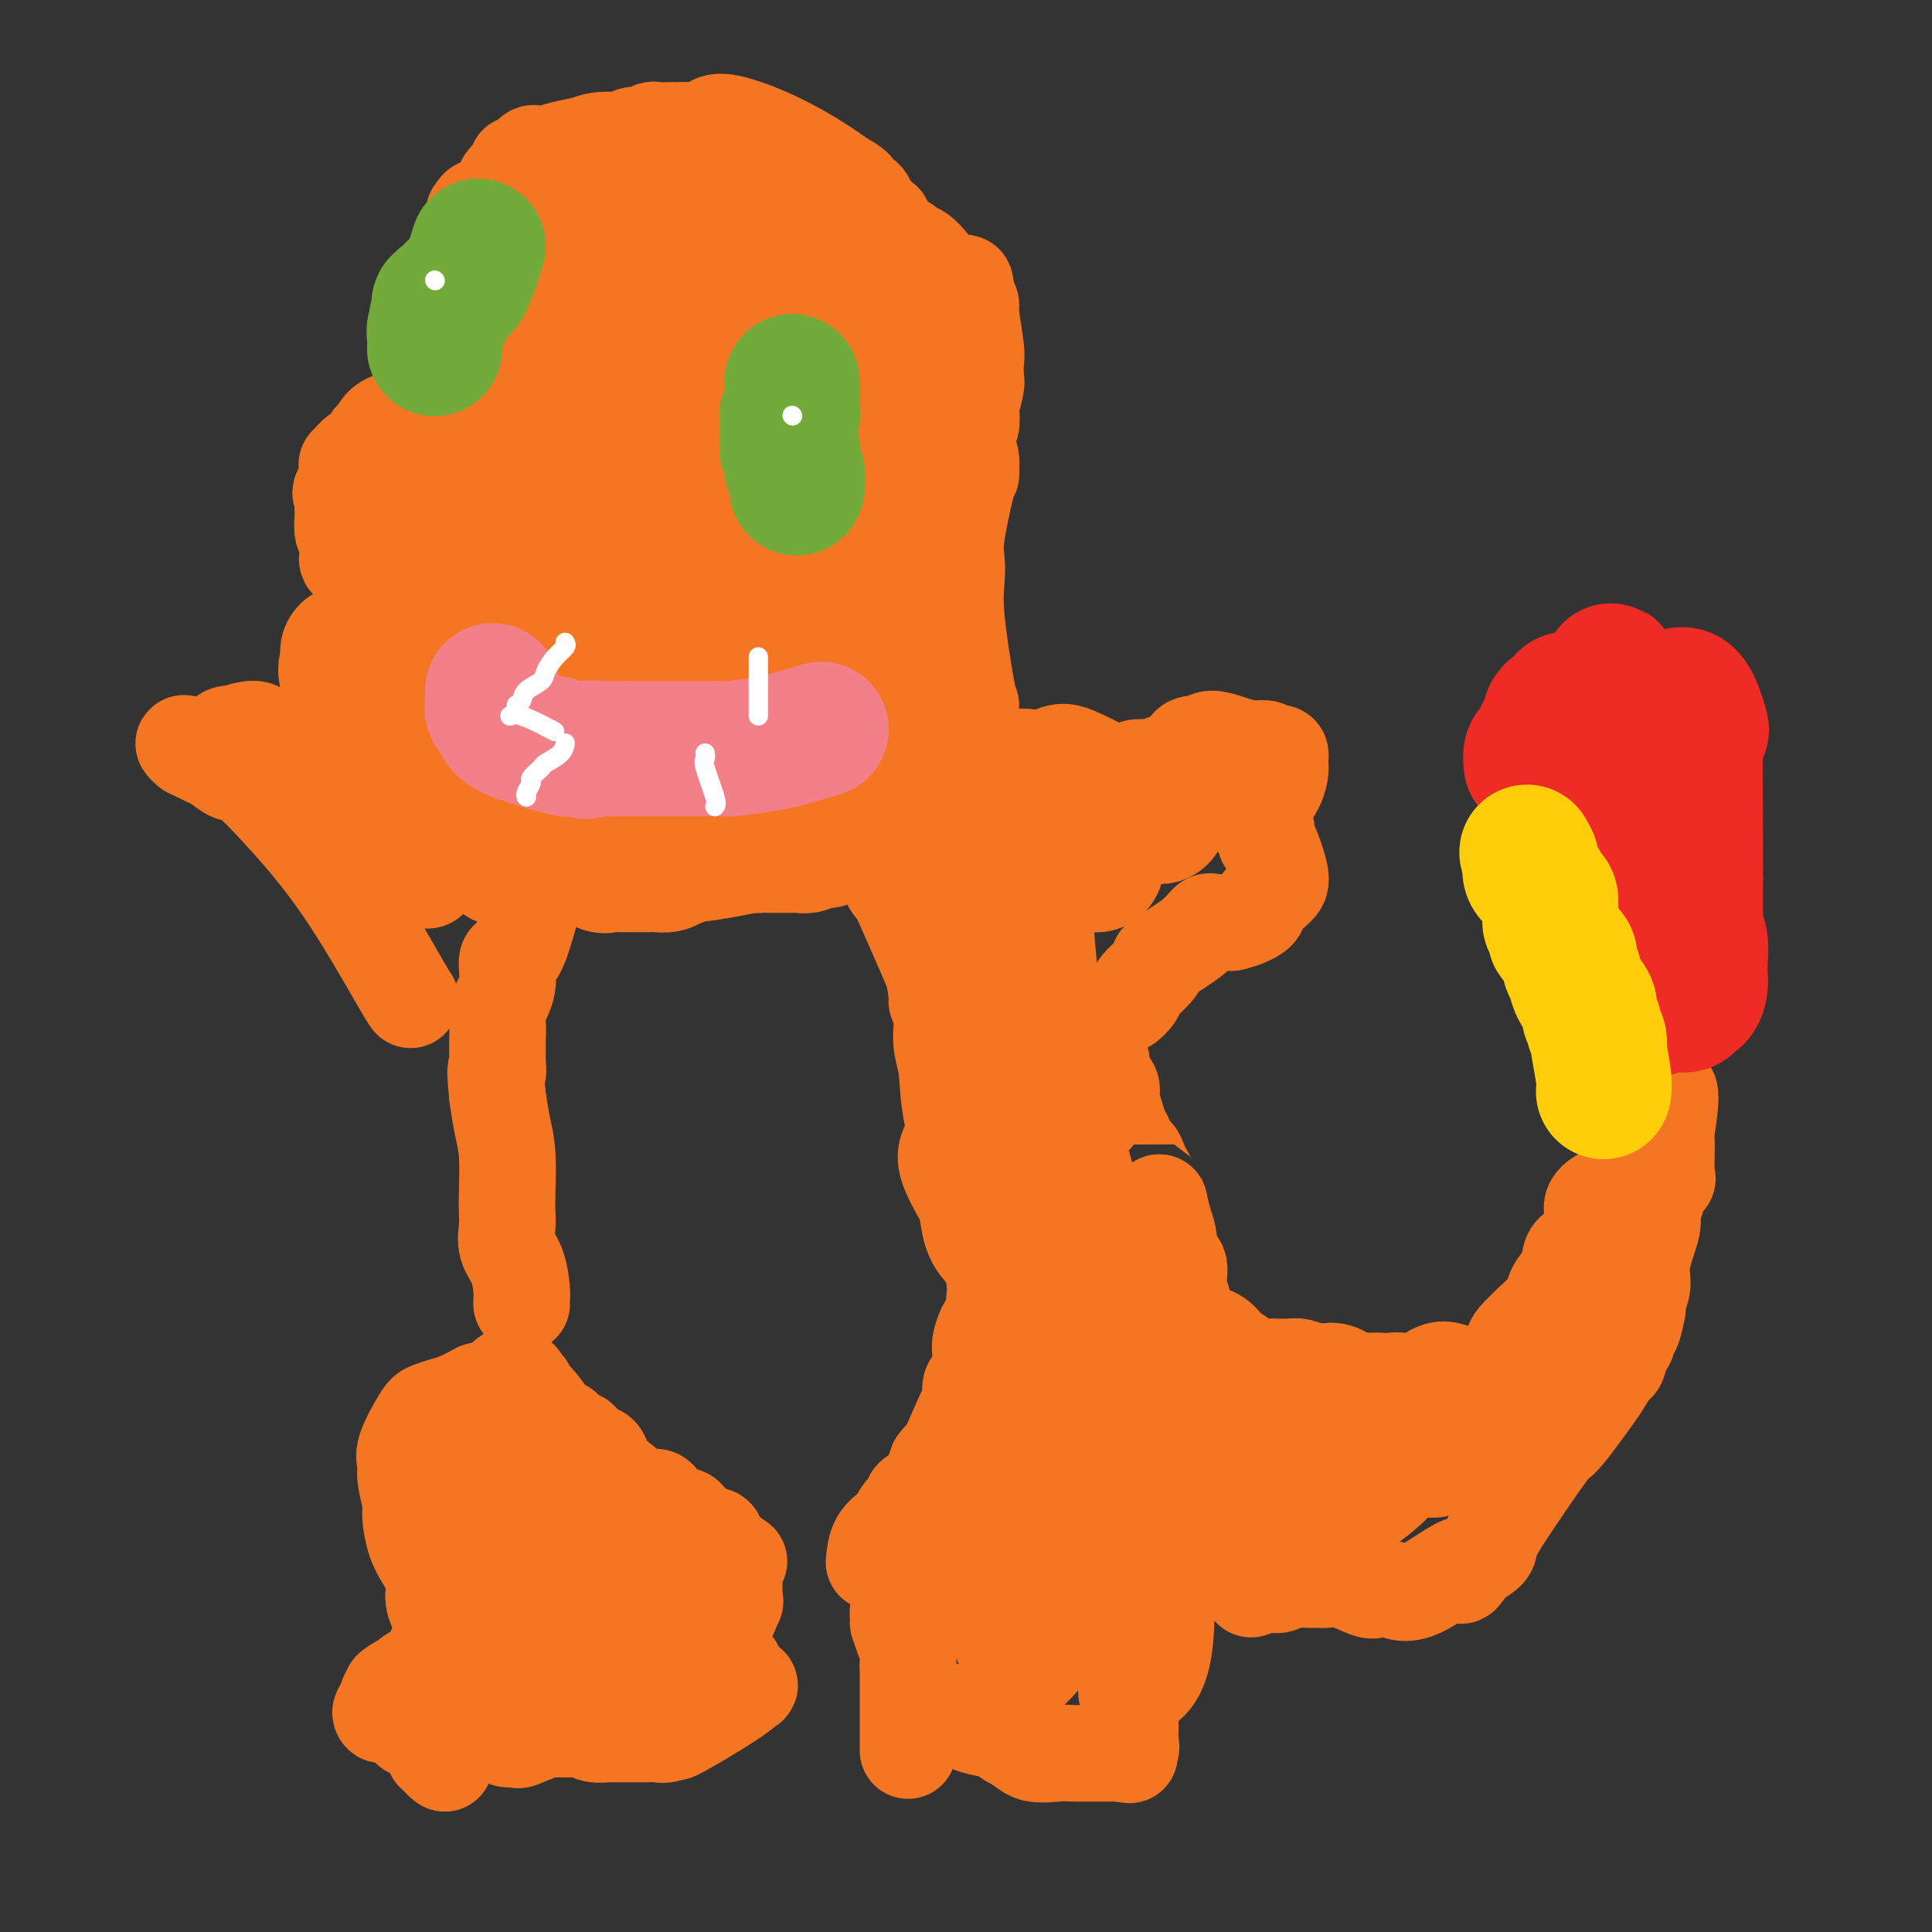 <svg viewBox='0 0 400 400' version='1.1' xmlns='http://www.w3.org/2000/svg' xmlns:xlink='http://www.w3.org/1999/xlink'><rect x="0" y="0" width="400" height="400" fill="#333333" stroke="none"/><g fill='none' stroke='#F47623' stroke-width='20' stroke-linecap='round' stroke-linejoin='round'><path d='M92,365c-0.030,-0.022 -0.060,-0.044 0,0c0.060,0.044 0.208,0.156 0,0c-0.208,-0.156 -0.774,-0.578 -1,-1c-0.226,-0.422 -0.112,-0.845 0,-1c0.112,-0.155 0.222,-0.042 0,0c-0.222,0.042 -0.778,0.012 -1,0c-0.222,-0.012 -0.111,-0.006 0,0'/><path d='M90,363c-0.311,-0.244 -0.087,0.146 0,0c0.087,-0.146 0.038,-0.828 0,-1c-0.038,-0.172 -0.066,0.166 0,0c0.066,-0.166 0.226,-0.837 0,-1c-0.226,-0.163 -0.839,0.181 -1,0c-0.161,-0.181 0.129,-0.887 0,-1c-0.129,-0.113 -0.678,0.369 -1,0c-0.322,-0.369 -0.419,-1.587 -1,-2c-0.581,-0.413 -1.647,-0.020 -2,0c-0.353,0.020 0.008,-0.335 0,-1c-0.008,-0.665 -0.384,-1.642 -1,-2c-0.616,-0.358 -1.474,-0.096 -2,0c-0.526,0.096 -0.722,0.028 -1,0c-0.278,-0.028 -0.639,-0.014 -1,0'/><path d='M80,355c-1.756,-1.171 -1.146,-0.097 -1,0c0.146,0.097 -0.171,-0.783 0,-1c0.171,-0.217 0.829,0.231 1,0c0.171,-0.231 -0.146,-1.139 0,-2c0.146,-0.861 0.756,-1.675 1,-2c0.244,-0.325 0.122,-0.163 0,0'/><path d='M81,350c0.124,-0.726 -0.066,-0.040 0,0c0.066,0.040 0.388,-0.566 1,-1c0.612,-0.434 1.513,-0.695 2,-1c0.487,-0.305 0.561,-0.655 1,-1c0.439,-0.345 1.242,-0.686 2,-1c0.758,-0.314 1.471,-0.600 2,-1c0.529,-0.400 0.873,-0.916 1,-1c0.127,-0.084 0.036,0.262 0,0c-0.036,-0.262 -0.018,-1.131 0,-2'/><path d='M90,342c1.279,-1.013 -0.022,0.455 0,0c0.022,-0.455 1.367,-2.833 2,-4c0.633,-1.167 0.555,-1.122 0,-2c-0.555,-0.878 -1.587,-2.679 -2,-4c-0.413,-1.321 -0.206,-2.160 0,-3'/><path d='M90,329c-0.349,-3.201 -1.222,-4.702 -2,-6c-0.778,-1.298 -1.462,-2.392 -2,-4c-0.538,-1.608 -0.932,-3.729 -1,-5c-0.068,-1.271 0.188,-1.692 0,-3c-0.188,-1.308 -0.820,-3.502 -1,-5c-0.180,-1.498 0.090,-2.299 0,-3c-0.090,-0.701 -0.542,-1.300 0,-3c0.542,-1.700 2.076,-4.500 3,-6c0.924,-1.500 1.237,-1.701 2,-2c0.763,-0.299 1.975,-0.696 3,-1c1.025,-0.304 1.864,-0.515 3,-1c1.136,-0.485 2.568,-1.242 4,-2'/><path d='M99,288c1.911,-0.591 1.688,-0.067 2,0c0.312,0.067 1.159,-0.322 2,-1c0.841,-0.678 1.675,-1.646 2,-2c0.325,-0.354 0.143,-0.096 0,0c-0.143,0.096 -0.245,0.029 0,0c0.245,-0.029 0.836,-0.019 1,0c0.164,0.019 -0.100,0.046 0,0c0.100,-0.046 0.566,-0.166 1,0c0.434,0.166 0.838,0.619 1,1c0.162,0.381 0.081,0.691 0,1'/><path d='M108,287c1.544,0.012 0.904,0.541 1,1c0.096,0.459 0.927,0.849 2,2c1.073,1.151 2.386,3.064 3,4c0.614,0.936 0.528,0.895 1,1c0.472,0.105 1.504,0.357 2,1c0.496,0.643 0.458,1.679 1,2c0.542,0.321 1.664,-0.071 2,0c0.336,0.071 -0.113,0.606 0,1c0.113,0.394 0.790,0.647 1,1c0.210,0.353 -0.046,0.804 0,1c0.046,0.196 0.394,0.135 1,0c0.606,-0.135 1.471,-0.344 2,0c0.529,0.344 0.723,1.241 1,2c0.277,0.759 0.639,1.379 1,2'/><path d='M126,305c2.571,2.635 -0.002,0.223 0,0c0.002,-0.223 2.578,1.744 4,3c1.422,1.256 1.691,1.800 2,2c0.309,0.200 0.659,0.056 1,0c0.341,-0.056 0.671,-0.023 1,0c0.329,0.023 0.655,0.035 1,0c0.345,-0.035 0.708,-0.116 1,0c0.292,0.116 0.513,0.428 1,1c0.487,0.572 1.241,1.402 2,2c0.759,0.598 1.522,0.962 2,1c0.478,0.038 0.669,-0.249 1,0c0.331,0.249 0.800,1.036 2,2c1.200,0.964 3.131,2.106 4,3c0.869,0.894 0.677,1.541 1,2c0.323,0.459 1.162,0.729 2,1'/><path d='M151,322c3.884,2.569 1.093,0.491 0,0c-1.093,-0.491 -0.489,0.604 0,1c0.489,0.396 0.863,0.094 1,0c0.137,-0.094 0.037,0.021 0,0c-0.037,-0.021 -0.010,-0.176 0,0c0.010,0.176 0.003,0.685 0,1c-0.003,0.315 -0.001,0.435 0,1c0.001,0.565 0.000,1.574 0,2c-0.000,0.426 -0.000,0.269 0,1c0.000,0.731 0.000,2.352 0,3c-0.000,0.648 -0.000,0.324 0,0'/><path d='M152,331c0.215,1.333 0.253,0.164 0,0c-0.253,-0.164 -0.797,0.676 -1,1c-0.203,0.324 -0.066,0.132 0,0c0.066,-0.132 0.060,-0.205 0,0c-0.060,0.205 -0.175,0.687 0,1c0.175,0.313 0.639,0.456 0,1c-0.639,0.544 -2.382,1.489 -3,2c-0.618,0.511 -0.110,0.589 0,1c0.110,0.411 -0.177,1.157 0,2c0.177,0.843 0.817,1.785 1,2c0.183,0.215 -0.091,-0.296 0,0c0.091,0.296 0.546,1.400 1,2c0.454,0.600 0.905,0.697 1,1c0.095,0.303 -0.167,0.812 0,1c0.167,0.188 0.762,0.054 1,0c0.238,-0.054 0.119,-0.027 0,0'/><path d='M152,345c0.647,1.282 0.266,-0.012 0,0c-0.266,0.012 -0.416,1.329 0,2c0.416,0.671 1.399,0.696 2,1c0.601,0.304 0.818,0.888 1,1c0.182,0.112 0.327,-0.248 0,0c-0.327,0.248 -1.127,1.105 -4,3c-2.873,1.895 -7.821,4.827 -10,6c-2.179,1.173 -1.590,0.586 -1,0'/><path d='M140,358c-1.894,0.868 -1.131,0.036 -1,0c0.131,-0.036 -0.372,0.722 -1,1c-0.628,0.278 -1.381,0.074 -2,0c-0.619,-0.074 -1.105,-0.020 -2,0c-0.895,0.020 -2.199,0.005 -3,0c-0.801,-0.005 -1.100,-0.000 -1,0c0.100,0.000 0.599,-0.004 0,0c-0.599,0.004 -2.296,0.015 -3,0c-0.704,-0.015 -0.416,-0.056 -1,0c-0.584,0.056 -2.042,0.207 -3,0c-0.958,-0.207 -1.417,-0.774 -2,-1c-0.583,-0.226 -1.292,-0.113 -2,0'/><path d='M119,358c-3.724,-0.001 -2.534,-0.002 -2,0c0.534,0.002 0.411,0.008 0,0c-0.411,-0.008 -1.112,-0.030 -2,0c-0.888,0.030 -1.965,0.113 -2,0c-0.035,-0.113 0.970,-0.422 0,0c-0.970,0.422 -3.915,1.575 -5,2c-1.085,0.425 -0.310,0.121 0,0c0.310,-0.121 0.155,-0.061 0,0'/><path d='M108,360c-1.940,0.309 -1.290,0.080 -1,0c0.290,-0.080 0.218,-0.011 0,0c-0.218,0.011 -0.584,-0.035 -1,0c-0.416,0.035 -0.882,0.153 -1,0c-0.118,-0.153 0.112,-0.576 0,-1c-0.112,-0.424 -0.566,-0.849 -1,-1c-0.434,-0.151 -0.848,-0.026 -1,0c-0.152,0.026 -0.044,-0.046 0,0c0.044,0.046 0.022,0.209 0,0c-0.022,-0.209 -0.044,-0.790 0,-1c0.044,-0.210 0.156,-0.048 0,0c-0.156,0.048 -0.578,-0.018 -1,0c-0.422,0.018 -0.844,0.120 -1,0c-0.156,-0.120 -0.044,-0.463 0,-1c0.044,-0.537 0.022,-1.269 0,-2'/><path d='M101,354c-0.926,-2.347 0.260,-5.214 1,-7c0.740,-1.786 1.036,-2.490 1,-4c-0.036,-1.510 -0.402,-3.826 0,-5c0.402,-1.174 1.572,-1.207 2,-2c0.428,-0.793 0.115,-2.346 0,-3c-0.115,-0.654 -0.031,-0.409 0,-1c0.031,-0.591 0.009,-2.017 0,-3c-0.009,-0.983 -0.006,-1.522 0,-2c0.006,-0.478 0.013,-0.894 0,-1c-0.013,-0.106 -0.048,0.099 0,0c0.048,-0.099 0.178,-0.501 0,-1c-0.178,-0.499 -0.663,-1.096 -1,-2c-0.337,-0.904 -0.525,-2.115 -1,-3c-0.475,-0.885 -1.238,-1.442 -2,-2'/><path d='M101,318c-0.797,-3.017 -0.788,-1.559 -1,-2c-0.212,-0.441 -0.645,-2.782 -1,-4c-0.355,-1.218 -0.633,-1.314 -1,-2c-0.367,-0.686 -0.825,-1.961 -1,-3c-0.175,-1.039 -0.068,-1.843 0,-3c0.068,-1.157 0.097,-2.669 0,-3c-0.097,-0.331 -0.319,0.519 0,0c0.319,-0.519 1.178,-2.407 2,-3c0.822,-0.593 1.606,0.110 2,0c0.394,-0.110 0.398,-1.031 1,-1c0.602,0.031 1.801,1.016 3,2'/><path d='M105,299c1.492,1.374 3.723,3.809 5,5c1.277,1.191 1.600,1.140 2,2c0.400,0.860 0.879,2.633 1,4c0.121,1.367 -0.114,2.329 0,3c0.114,0.671 0.576,1.052 1,1c0.424,-0.052 0.808,-0.536 1,0c0.192,0.536 0.191,2.091 0,3c-0.191,0.909 -0.573,1.172 -1,2c-0.427,0.828 -0.899,2.221 -1,3c-0.101,0.779 0.169,0.944 0,1c-0.169,0.056 -0.777,0.004 -1,0c-0.223,-0.004 -0.060,0.040 0,0c0.060,-0.040 0.016,-0.165 0,0c-0.016,0.165 -0.004,0.621 0,1c0.004,0.379 0.001,0.680 0,1c-0.001,0.320 -0.001,0.660 0,1'/><path d='M112,326c-0.550,1.695 -0.423,1.432 0,1c0.423,-0.432 1.144,-1.032 5,-2c3.856,-0.968 10.846,-2.302 16,-3c5.154,-0.698 8.470,-0.759 10,-1c1.530,-0.241 1.273,-0.661 2,-1c0.727,-0.339 2.438,-0.596 3,-1c0.562,-0.404 -0.025,-0.954 0,-1c0.025,-0.046 0.660,0.411 0,1c-0.660,0.589 -2.617,1.311 -4,2c-1.383,0.689 -2.191,1.344 -3,2'/><path d='M141,323c-1.533,0.786 -1.867,0.750 -2,1c-0.133,0.250 -0.066,0.786 0,1c0.066,0.214 0.131,0.106 0,0c-0.131,-0.106 -0.458,-0.209 -1,0c-0.542,0.209 -1.300,0.732 -2,1c-0.700,0.268 -1.342,0.282 -2,1c-0.658,0.718 -1.331,2.141 -4,4c-2.669,1.859 -7.334,4.154 -9,5c-1.666,0.846 -0.333,0.242 0,0c0.333,-0.242 -0.333,-0.121 -1,0'/><path d='M120,336c-3.200,2.008 -0.700,0.527 0,0c0.700,-0.527 -0.401,-0.101 -1,0c-0.599,0.101 -0.698,-0.122 -1,0c-0.302,0.122 -0.808,0.590 -1,1c-0.192,0.410 -0.071,0.762 0,1c0.071,0.238 0.092,0.361 0,1c-0.092,0.639 -0.296,1.793 0,2c0.296,0.207 1.091,-0.532 3,0c1.909,0.532 4.931,2.336 6,3c1.069,0.664 0.183,0.188 0,0c-0.183,-0.188 0.335,-0.089 1,0c0.665,0.089 1.476,0.168 2,0c0.524,-0.168 0.762,-0.584 1,-1'/><path d='M130,343c2.189,0.119 1.161,-0.585 1,-1c-0.161,-0.415 0.545,-0.542 1,-1c0.455,-0.458 0.658,-1.246 1,-2c0.342,-0.754 0.823,-1.472 1,-2c0.177,-0.528 0.051,-0.865 0,-1c-0.051,-0.135 -0.025,-0.067 0,0'/><path d='M188,362c0.000,0.381 0.000,0.763 0,0c0.000,-0.763 0.000,-2.670 0,-4c0.000,-1.330 0.000,-2.083 0,-3c0.000,-0.917 0.000,-1.998 0,-3c0.000,-1.002 0.000,-1.924 0,-3c0.000,-1.076 0.000,-2.308 0,-3c0.000,-0.692 0.000,-0.846 0,-1'/><path d='M188,345c0.003,-3.244 0.011,-2.853 0,-3c-0.011,-0.147 -0.041,-0.832 0,-1c0.041,-0.168 0.154,0.179 0,0c-0.154,-0.179 -0.573,-0.885 -1,-2c-0.427,-1.115 -0.860,-2.639 -1,-3c-0.140,-0.361 0.014,0.439 0,0c-0.014,-0.439 -0.196,-2.118 0,-3c0.196,-0.882 0.770,-0.966 1,-1c0.230,-0.034 0.115,-0.017 0,0'/><path d='M195,354c-0.203,-0.114 -0.406,-0.227 0,0c0.406,0.227 1.420,0.796 2,1c0.580,0.204 0.726,0.043 1,0c0.274,-0.043 0.677,0.031 1,0c0.323,-0.031 0.568,-0.167 1,0c0.432,0.167 1.052,0.639 1,1c-0.052,0.361 -0.777,0.612 0,1c0.777,0.388 3.055,0.912 4,1c0.945,0.088 0.556,-0.261 1,0c0.444,0.261 1.722,1.130 3,2'/><path d='M209,360c3.036,1.608 3.624,2.627 5,3c1.376,0.373 3.538,0.100 5,0c1.462,-0.100 2.225,-0.027 3,0c0.775,0.027 1.564,0.007 2,0c0.436,-0.007 0.519,-0.002 1,0c0.481,0.002 1.358,0.001 2,0c0.642,-0.001 1.048,-0.000 2,0c0.952,0.000 2.449,0.000 3,0c0.551,-0.000 0.158,-0.000 0,0c-0.158,0.000 -0.079,0.000 0,0'/><path d='M232,363c3.591,0.528 1.067,0.348 0,0c-1.067,-0.348 -0.678,-0.863 0,-1c0.678,-0.137 1.646,0.105 2,0c0.354,-0.105 0.095,-0.557 0,-1c-0.095,-0.443 -0.025,-0.877 0,-1c0.025,-0.123 0.007,0.065 0,0c-0.007,-0.065 -0.002,-0.381 0,-1c0.002,-0.619 0.000,-1.539 0,-2c-0.000,-0.461 -0.000,-0.464 0,-1c0.000,-0.536 0.000,-1.606 0,-2c-0.000,-0.394 -0.000,-0.113 0,0c0.000,0.113 0.000,0.056 0,0'/><path d='M234,354c0.318,-1.570 0.113,-0.997 0,-1c-0.113,-0.003 -0.132,-0.584 0,-1c0.132,-0.416 0.417,-0.668 0,-1c-0.417,-0.332 -1.535,-0.743 0,-1c1.535,-0.257 5.724,-0.359 7,-9c1.276,-8.641 -0.362,-25.820 -2,-43'/><path d='M239,298c-1.439,-9.985 -4.035,-13.446 -5,-15c-0.965,-1.554 -0.297,-1.200 0,-1c0.297,0.200 0.225,0.248 0,0c-0.225,-0.248 -0.603,-0.791 -1,-1c-0.397,-0.209 -0.813,-0.084 -1,0c-0.187,0.084 -0.145,0.126 0,0c0.145,-0.126 0.392,-0.421 0,0c-0.392,0.421 -1.425,1.556 -2,2c-0.575,0.444 -0.693,0.196 -1,0c-0.307,-0.196 -0.802,-0.342 -1,0c-0.198,0.342 -0.099,1.171 0,2'/><path d='M228,285c-0.787,0.857 -0.753,1.001 -1,1c-0.247,-0.001 -0.774,-0.146 -1,0c-0.226,0.146 -0.152,0.583 0,1c0.152,0.417 0.380,0.816 0,1c-0.380,0.184 -1.370,0.154 -2,0c-0.630,-0.154 -0.901,-0.434 -1,0c-0.099,0.434 -0.027,1.580 0,2c0.027,0.420 0.007,0.112 0,0c-0.007,-0.112 -0.002,-0.030 0,0c0.002,0.030 0.001,0.009 0,0c-0.001,-0.009 -0.000,-0.004 0,0'/><path d='M181,323c-0.034,0.382 -0.067,0.765 0,0c0.067,-0.765 0.236,-2.676 1,-4c0.764,-1.324 2.124,-2.060 3,-3c0.876,-0.940 1.267,-2.085 2,-3c0.733,-0.915 1.807,-1.599 2,-2c0.193,-0.401 -0.495,-0.520 0,-1c0.495,-0.480 2.172,-1.322 3,-2c0.828,-0.678 0.808,-1.194 1,-2c0.192,-0.806 0.596,-1.903 1,-3'/><path d='M194,303c2.238,-3.020 1.335,-0.571 2,-2c0.665,-1.429 2.900,-6.735 4,-9c1.100,-2.265 1.065,-1.490 1,-2c-0.065,-0.510 -0.161,-2.304 0,-3c0.161,-0.696 0.578,-0.293 1,-1c0.422,-0.707 0.848,-2.526 1,-3c0.152,-0.474 0.030,0.395 0,0c-0.030,-0.395 0.033,-2.054 0,-3c-0.033,-0.946 -0.163,-1.178 0,-2c0.163,-0.822 0.618,-2.235 1,-3c0.382,-0.765 0.691,-0.883 1,-1'/><path d='M205,274c1.929,-5.294 1.253,-4.028 1,-4c-0.253,0.028 -0.082,-1.182 0,-2c0.082,-0.818 0.073,-1.243 0,-2c-0.073,-0.757 -0.212,-1.846 0,-2c0.212,-0.154 0.775,0.626 1,0c0.225,-0.626 0.113,-2.660 0,-3c-0.113,-0.340 -0.225,1.012 0,0c0.225,-1.012 0.789,-4.390 1,-7c0.211,-2.610 0.071,-4.454 0,-6c-0.071,-1.546 -0.071,-2.796 0,-4c0.071,-1.204 0.215,-2.364 0,-3c-0.215,-0.636 -0.789,-0.748 -1,-1c-0.211,-0.252 -0.060,-0.643 0,-1c0.060,-0.357 0.030,-0.678 0,-1'/><path d='M207,238c0.354,-5.703 0.240,-1.961 0,-1c-0.240,0.961 -0.606,-0.858 -1,-2c-0.394,-1.142 -0.815,-1.605 -1,-2c-0.185,-0.395 -0.132,-0.721 0,-1c0.132,-0.279 0.345,-0.511 0,-1c-0.345,-0.489 -1.247,-1.236 -2,-2c-0.753,-0.764 -1.356,-1.545 -2,-3c-0.644,-1.455 -1.327,-3.584 -2,-6c-0.673,-2.416 -1.335,-5.119 -2,-7c-0.665,-1.881 -1.332,-2.941 -2,-4'/><path d='M195,209c-1.874,-3.977 -0.558,0.582 -1,-3c-0.442,-3.582 -2.642,-15.305 -4,-20c-1.358,-4.695 -1.873,-2.361 -2,-2c-0.127,0.361 0.135,-1.250 0,-2c-0.135,-0.750 -0.667,-0.639 -1,-1c-0.333,-0.361 -0.468,-1.193 -1,-2c-0.532,-0.807 -1.462,-1.589 -2,-2c-0.538,-0.411 -0.686,-0.450 -1,-1c-0.314,-0.550 -0.796,-1.611 -1,-2c-0.204,-0.389 -0.132,-0.105 0,0c0.132,0.105 0.323,0.030 0,0c-0.323,-0.030 -1.162,-0.015 -2,0'/><path d='M180,174c-1.489,-2.083 -0.210,-1.291 0,-1c0.210,0.291 -0.648,0.081 -1,0c-0.352,-0.081 -0.200,-0.032 0,0c0.200,0.032 0.446,0.047 0,0c-0.446,-0.047 -1.583,-0.157 -2,0c-0.417,0.157 -0.112,0.581 0,1c0.112,0.419 0.032,0.834 0,1c-0.032,0.166 -0.016,0.083 0,0'/><path d='M108,270c-0.014,-0.323 -0.028,-0.645 0,-1c0.028,-0.355 0.099,-0.741 0,-2c-0.099,-1.259 -0.366,-3.389 -1,-5c-0.634,-1.611 -1.633,-2.702 -2,-4c-0.367,-1.298 -0.101,-2.803 0,-4c0.101,-1.197 0.038,-2.086 0,-3c-0.038,-0.914 -0.051,-1.853 0,-4c0.051,-2.147 0.168,-5.501 0,-8c-0.168,-2.499 -0.619,-4.143 -1,-6c-0.381,-1.857 -0.690,-3.929 -1,-6'/><path d='M103,227c-0.773,-7.665 -0.207,-5.327 0,-5c0.207,0.327 0.053,-1.356 0,-2c-0.053,-0.644 -0.006,-0.249 0,-1c0.006,-0.751 -0.028,-2.647 0,-4c0.028,-1.353 0.118,-2.163 0,-3c-0.118,-0.837 -0.443,-1.699 0,-3c0.443,-1.301 1.655,-3.039 2,-5c0.345,-1.961 -0.176,-4.143 0,-5c0.176,-0.857 1.050,-0.388 2,-2c0.950,-1.612 1.975,-5.306 3,-9'/><path d='M110,188c1.265,-3.475 0.927,-1.663 1,-2c0.073,-0.337 0.558,-2.821 1,-4c0.442,-1.179 0.841,-1.051 1,-1c0.159,0.051 0.080,0.026 0,0'/><path d='M85,207c-0.326,-0.466 -0.653,-0.932 -3,-5c-2.347,-4.068 -6.716,-11.738 -11,-18c-4.284,-6.262 -8.484,-11.117 -12,-15c-3.516,-3.883 -6.347,-6.796 -8,-8c-1.653,-1.204 -2.127,-0.700 -3,-1c-0.873,-0.300 -2.146,-1.404 -3,-2c-0.854,-0.596 -1.291,-0.686 -2,-1c-0.709,-0.314 -1.691,-0.854 -2,-1c-0.309,-0.146 0.055,0.101 0,0c-0.055,-0.101 -0.527,-0.551 -1,-1'/><path d='M40,155c-3.196,-2.165 -1.687,-0.578 -1,0c0.687,0.578 0.551,0.148 1,0c0.449,-0.148 1.482,-0.015 2,0c0.518,0.015 0.520,-0.087 1,0c0.480,0.087 1.438,0.364 2,0c0.562,-0.364 0.728,-1.367 1,-2c0.272,-0.633 0.649,-0.895 1,-1c0.351,-0.105 0.675,-0.052 1,0'/><path d='M48,152c2.302,-0.779 4.057,-1.228 5,-1c0.943,0.228 1.074,1.132 2,2c0.926,0.868 2.647,1.701 4,2c1.353,0.299 2.336,0.064 3,0c0.664,-0.064 1.007,0.042 1,0c-0.007,-0.042 -0.365,-0.233 0,0c0.365,0.233 1.453,0.888 2,1c0.547,0.112 0.555,-0.321 1,0c0.445,0.321 1.328,1.396 2,2c0.672,0.604 1.133,0.739 1,1c-0.133,0.261 -0.859,0.650 0,1c0.859,0.350 3.302,0.661 5,1c1.698,0.339 2.649,0.707 3,1c0.351,0.293 0.100,0.512 1,1c0.900,0.488 2.950,1.244 5,2'/><path d='M83,165c5.560,2.394 4.461,1.378 4,1c-0.461,-0.378 -0.285,-0.117 0,0c0.285,0.117 0.678,0.089 1,0c0.322,-0.089 0.573,-0.240 1,0c0.427,0.240 1.029,0.871 1,1c-0.029,0.129 -0.688,-0.244 0,0c0.688,0.244 2.724,1.104 4,2c1.276,0.896 1.793,1.827 2,2c0.207,0.173 0.103,-0.414 0,-1'/><path d='M201,160c0.000,0.000 0.100,0.100 0.1,0.1'/><path d='M251,288c-0.146,-0.360 -0.292,-0.721 -1,-3c-0.708,-2.279 -1.977,-6.477 -3,-9c-1.023,-2.523 -1.798,-3.371 -2,-4c-0.202,-0.629 0.171,-1.038 0,-2c-0.171,-0.962 -0.886,-2.476 -1,-4c-0.114,-1.524 0.373,-3.058 0,-4c-0.373,-0.942 -1.605,-1.294 -2,-2c-0.395,-0.706 0.048,-1.767 0,-3c-0.048,-1.233 -0.585,-2.638 -1,-4c-0.415,-1.362 -0.707,-2.681 -1,-4'/><path d='M240,249c-1.820,-6.554 -0.869,-3.438 -1,-3c-0.131,0.438 -1.345,-1.801 -2,-3c-0.655,-1.199 -0.753,-1.356 -1,-2c-0.247,-0.644 -0.643,-1.774 -1,-2c-0.357,-0.226 -0.674,0.451 -1,0c-0.326,-0.451 -0.660,-2.031 -1,-3c-0.340,-0.969 -0.687,-1.327 -1,-2c-0.313,-0.673 -0.592,-1.662 -1,-3c-0.408,-1.338 -0.946,-3.024 -1,-4c-0.054,-0.976 0.377,-1.241 0,-2c-0.377,-0.759 -1.563,-2.012 -2,-3c-0.437,-0.988 -0.125,-1.711 0,-2c0.125,-0.289 0.062,-0.145 0,0'/><path d='M228,220c-2.024,-5.016 -1.085,-3.056 -1,-3c0.085,0.056 -0.686,-1.791 -2,-3c-1.314,-1.209 -3.173,-1.780 -4,-2c-0.827,-0.220 -0.624,-0.090 0,0c0.624,0.090 1.668,0.140 3,0c1.332,-0.140 2.952,-0.468 4,-1c1.048,-0.532 1.524,-1.266 2,-2'/><path d='M230,209c1.816,-0.717 1.856,-1.011 2,-1c0.144,0.011 0.393,0.325 1,0c0.607,-0.325 1.573,-1.289 2,-2c0.427,-0.711 0.316,-1.169 1,-2c0.684,-0.831 2.162,-2.034 3,-3c0.838,-0.966 1.037,-1.695 1,-2c-0.037,-0.305 -0.309,-0.187 1,-1c1.309,-0.813 4.200,-2.558 6,-4c1.800,-1.442 2.510,-2.583 3,-3c0.490,-0.417 0.760,-0.112 1,0c0.240,0.112 0.449,0.030 1,0c0.551,-0.030 1.443,-0.009 2,0c0.557,0.009 0.778,0.004 1,0'/><path d='M255,191c1.888,-0.374 4.107,-1.309 5,-2c0.893,-0.691 0.460,-1.137 1,-2c0.540,-0.863 2.054,-2.144 3,-3c0.946,-0.856 1.325,-1.287 1,-3c-0.325,-1.713 -1.355,-4.706 -2,-6c-0.645,-1.294 -0.904,-0.887 -1,-1c-0.096,-0.113 -0.027,-0.747 0,-1c0.027,-0.253 0.014,-0.127 0,0'/><path d='M262,173c-0.338,-1.613 -0.182,-0.145 0,0c0.182,0.145 0.389,-1.032 0,-2c-0.389,-0.968 -1.375,-1.726 -2,-2c-0.625,-0.274 -0.889,-0.065 -1,0c-0.111,0.065 -0.068,-0.013 0,0c0.068,0.013 0.163,0.117 0,0c-0.163,-0.117 -0.582,-0.455 0,-1c0.582,-0.545 2.166,-1.299 3,-2c0.834,-0.701 0.917,-1.351 1,-2'/><path d='M263,164c0.110,-1.373 -0.114,-0.304 0,0c0.114,0.304 0.567,-0.157 1,-1c0.433,-0.843 0.845,-2.069 1,-3c0.155,-0.931 0.052,-1.569 0,-2c-0.052,-0.431 -0.054,-0.655 0,-1c0.054,-0.345 0.164,-0.810 0,-1c-0.164,-0.190 -0.602,-0.106 -1,0c-0.398,0.106 -0.757,0.234 -1,0c-0.243,-0.234 -0.369,-0.831 -1,-1c-0.631,-0.169 -1.767,0.089 -3,0c-1.233,-0.089 -2.563,-0.524 -4,-1c-1.437,-0.476 -2.982,-0.993 -4,-1c-1.018,-0.007 -1.509,0.497 -2,1'/><path d='M249,154c-3.138,-0.265 -2.982,0.574 -3,1c-0.018,0.426 -0.210,0.440 -1,1c-0.790,0.560 -2.178,1.666 -3,2c-0.822,0.334 -1.077,-0.103 -1,0c0.077,0.103 0.485,0.746 0,1c-0.485,0.254 -1.862,0.121 -3,0c-1.138,-0.121 -2.037,-0.228 -3,0c-0.963,0.228 -1.990,0.792 -3,1c-1.010,0.208 -2.003,0.059 -3,0c-0.997,-0.059 -1.999,-0.030 -3,0'/><path d='M226,160c-4.270,0.947 -3.445,0.314 -5,0c-1.555,-0.314 -5.491,-0.308 -7,0c-1.509,0.308 -0.590,0.920 -1,1c-0.410,0.080 -2.149,-0.371 -3,0c-0.851,0.371 -0.816,1.563 -1,2c-0.184,0.437 -0.588,0.118 -1,0c-0.412,-0.118 -0.832,-0.034 -1,0c-0.168,0.034 -0.084,0.017 0,0'/><path d='M247,281c0.065,0.415 0.130,0.829 0,1c-0.130,0.171 -0.454,0.098 1,0c1.454,-0.098 4.687,-0.222 7,0c2.313,0.222 3.708,0.791 5,1c1.292,0.209 2.483,0.059 3,0c0.517,-0.059 0.359,-0.027 1,0c0.641,0.027 2.079,0.048 3,0c0.921,-0.048 1.325,-0.167 2,0c0.675,0.167 1.621,0.619 3,1c1.379,0.381 3.189,0.690 5,1'/><path d='M277,285c5.254,0.861 3.389,1.015 4,1c0.611,-0.015 3.699,-0.199 6,0c2.301,0.199 3.817,0.782 6,1c2.183,0.218 5.035,0.071 7,0c1.965,-0.071 3.045,-0.065 4,0c0.955,0.065 1.786,0.188 2,0c0.214,-0.188 -0.188,-0.687 0,-1c0.188,-0.313 0.966,-0.439 2,-1c1.034,-0.561 2.324,-1.556 3,-2c0.676,-0.444 0.738,-0.335 1,-1c0.262,-0.665 0.724,-2.102 1,-3c0.276,-0.898 0.364,-1.257 1,-2c0.636,-0.743 1.818,-1.872 3,-3'/><path d='M317,274c2.885,-2.773 3.597,-3.204 4,-4c0.403,-0.796 0.497,-1.957 1,-3c0.503,-1.043 1.413,-1.968 2,-3c0.587,-1.032 0.850,-2.171 1,-3c0.150,-0.829 0.188,-1.350 1,-2c0.812,-0.650 2.399,-1.430 3,-2c0.601,-0.570 0.214,-0.928 0,-1c-0.214,-0.072 -0.257,0.144 0,0c0.257,-0.144 0.815,-0.646 1,-1c0.185,-0.354 -0.002,-0.559 0,-1c0.002,-0.441 0.193,-1.119 0,-2c-0.193,-0.881 -0.769,-1.966 0,-3c0.769,-1.034 2.885,-2.017 5,-3'/><path d='M335,246c1.126,-1.180 1.440,-2.629 2,-3c0.560,-0.371 1.365,0.335 3,-2c1.635,-2.335 4.098,-7.711 5,-10c0.902,-2.289 0.242,-1.490 0,-2c-0.242,-0.510 -0.065,-2.330 0,-3c0.065,-0.670 0.019,-0.192 0,0c-0.019,0.192 -0.009,0.096 0,0'/><path d='M345,226c1.545,-1.292 0.406,5.478 0,8c-0.406,2.522 -0.079,0.796 0,2c0.079,1.204 -0.088,5.338 0,7c0.088,1.662 0.432,0.853 0,1c-0.432,0.147 -1.640,1.249 -2,2c-0.360,0.751 0.129,1.152 0,2c-0.129,0.848 -0.875,2.143 -1,3c-0.125,0.857 0.373,1.276 0,3c-0.373,1.724 -1.617,4.752 -2,7c-0.383,2.248 0.093,3.716 0,5c-0.093,1.284 -0.756,2.384 -1,3c-0.244,0.616 -0.070,0.747 0,1c0.070,0.253 0.035,0.626 0,1'/><path d='M339,271c-1.394,7.479 -1.878,3.675 -2,3c-0.122,-0.675 0.118,1.777 0,3c-0.118,1.223 -0.594,1.217 -1,2c-0.406,0.783 -0.743,2.355 -1,3c-0.257,0.645 -0.435,0.365 -1,1c-0.565,0.635 -1.518,2.186 -2,3c-0.482,0.814 -0.494,0.889 -2,3c-1.506,2.111 -4.506,6.256 -6,8c-1.494,1.744 -1.480,1.086 -3,3c-1.520,1.914 -4.572,6.400 -7,10c-2.428,3.600 -4.231,6.315 -5,8c-0.769,1.685 -0.506,2.338 -1,3c-0.494,0.662 -1.747,1.331 -3,2'/><path d='M305,323c-4.633,6.266 -1.216,1.432 -2,1c-0.784,-0.432 -5.767,3.537 -9,5c-3.233,1.463 -4.714,0.420 -6,0c-1.286,-0.420 -2.378,-0.218 -3,0c-0.622,0.218 -0.775,0.450 -2,0c-1.225,-0.450 -3.522,-1.583 -5,-2c-1.478,-0.417 -2.137,-0.119 -3,0c-0.863,0.119 -1.932,0.060 -3,0'/><path d='M272,327c-3.619,-0.309 -1.666,-0.083 -1,0c0.666,0.083 0.045,0.023 -1,0c-1.045,-0.023 -2.515,-0.007 -3,0c-0.485,0.007 0.016,0.006 0,0c-0.016,-0.006 -0.547,-0.015 -1,0c-0.453,0.015 -0.827,0.056 -1,0c-0.173,-0.056 -0.146,-0.208 0,0c0.146,0.208 0.410,0.777 0,1c-0.410,0.223 -1.495,0.098 -2,0c-0.505,-0.098 -0.430,-0.171 -1,0c-0.570,0.171 -1.785,0.585 -3,1'/><path d='M201,146c-0.197,-0.321 -0.394,-0.642 -1,-4c-0.606,-3.358 -1.620,-9.754 -2,-14c-0.380,-4.246 -0.126,-6.344 0,-8c0.126,-1.656 0.125,-2.872 0,-4c-0.125,-1.128 -0.372,-2.168 0,-5c0.372,-2.832 1.365,-7.455 2,-10c0.635,-2.545 0.912,-3.012 1,-3c0.088,0.012 -0.015,0.503 0,0c0.015,-0.503 0.147,-2.001 0,-3c-0.147,-0.999 -0.574,-1.500 -1,-2'/><path d='M200,93c0.325,-5.749 0.139,-2.623 0,-2c-0.139,0.623 -0.230,-1.258 0,-2c0.230,-0.742 0.780,-0.343 1,-1c0.220,-0.657 0.111,-2.368 0,-3c-0.111,-0.632 -0.225,-0.184 0,-1c0.225,-0.816 0.788,-2.895 1,-4c0.212,-1.105 0.072,-1.237 0,-2c-0.072,-0.763 -0.074,-2.158 0,-3c0.074,-0.842 0.226,-1.133 0,-3c-0.226,-1.867 -0.830,-5.310 -1,-7c-0.170,-1.690 0.094,-1.626 0,-2c-0.094,-0.374 -0.547,-1.187 -1,-2'/><path d='M200,61c-0.133,-4.846 -0.464,-0.961 -2,-1c-1.536,-0.039 -4.277,-4.001 -6,-6c-1.723,-1.999 -2.427,-2.036 -3,-2c-0.573,0.036 -1.015,0.143 -1,0c0.015,-0.143 0.485,-0.538 0,-1c-0.485,-0.462 -1.927,-0.991 -3,-2c-1.073,-1.009 -1.778,-2.498 -2,-3c-0.222,-0.502 0.037,-0.019 0,0c-0.037,0.019 -0.372,-0.428 -1,-1c-0.628,-0.572 -1.549,-1.269 -2,-2c-0.451,-0.731 -0.430,-1.495 -1,-2c-0.570,-0.505 -1.730,-0.751 -2,-1c-0.270,-0.249 0.352,-0.500 0,-1c-0.352,-0.500 -1.676,-1.250 -3,-2'/><path d='M174,37c-8.452,-6.190 -16.583,-9.667 -21,-11c-4.417,-1.333 -5.119,-0.524 -6,0c-0.881,0.524 -1.940,0.762 -3,1'/><path d='M144,27c-1.421,0.156 -0.472,0.046 -1,0c-0.528,-0.046 -2.531,-0.027 -4,0c-1.469,0.027 -2.404,0.064 -3,0c-0.596,-0.064 -0.855,-0.228 -1,0c-0.145,0.228 -0.177,0.848 -1,1c-0.823,0.152 -2.437,-0.166 -3,0c-0.563,0.166 -0.075,0.814 -1,1c-0.925,0.186 -3.264,-0.090 -5,0c-1.736,0.090 -2.868,0.545 -4,1'/><path d='M121,30c-5.257,0.908 -6.901,1.677 -8,2c-1.099,0.323 -1.654,0.199 -2,0c-0.346,-0.199 -0.483,-0.474 -1,0c-0.517,0.474 -1.413,1.699 -2,2c-0.587,0.301 -0.864,-0.320 -1,0c-0.136,0.320 -0.130,1.581 0,2c0.130,0.419 0.383,-0.004 0,0c-0.383,0.004 -1.401,0.435 -2,1c-0.599,0.565 -0.779,1.265 -1,2c-0.221,0.735 -0.483,1.506 -1,2c-0.517,0.494 -1.291,0.713 -2,1c-0.709,0.287 -1.355,0.644 -2,1'/><path d='M99,43c-1.702,1.868 -0.456,1.036 0,1c0.456,-0.036 0.122,0.722 0,1c-0.122,0.278 -0.033,0.075 0,0c0.033,-0.075 0.009,-0.021 0,0c-0.009,0.021 -0.005,0.011 0,0'/><path d='M77,91c0.006,0.025 0.012,0.049 0,0c-0.012,-0.049 -0.044,-0.173 0,0c0.044,0.173 0.162,0.643 0,1c-0.162,0.357 -0.604,0.603 -1,1c-0.396,0.397 -0.747,0.946 -1,1c-0.253,0.054 -0.407,-0.386 -1,0c-0.593,0.386 -1.626,1.598 -2,2c-0.374,0.402 -0.090,-0.006 0,0c0.090,0.006 -0.014,0.425 0,1c0.014,0.575 0.147,1.307 0,2c-0.147,0.693 -0.573,1.346 -1,2'/><path d='M71,101c-0.929,1.683 -0.250,0.892 0,1c0.250,0.108 0.071,1.116 0,2c-0.071,0.884 -0.033,1.645 0,2c0.033,0.355 0.060,0.306 0,1c-0.060,0.694 -0.209,2.133 0,3c0.209,0.867 0.776,1.163 1,2c0.224,0.837 0.104,2.216 0,3c-0.104,0.784 -0.193,0.973 0,1c0.193,0.027 0.667,-0.108 1,0c0.333,0.108 0.524,0.459 1,1c0.476,0.541 1.238,1.270 2,2'/><path d='M76,119c0.559,0.814 -0.044,0.849 0,1c0.044,0.151 0.733,0.418 1,1c0.267,0.582 0.110,1.479 0,2c-0.110,0.521 -0.174,0.665 0,1c0.174,0.335 0.585,0.859 1,1c0.415,0.141 0.833,-0.103 1,0c0.167,0.103 0.084,0.551 0,1'/><path d='M79,126c0.342,1.688 -0.303,2.407 3,4c3.303,1.593 10.554,4.059 14,5c3.446,0.941 3.087,0.357 3,0c-0.087,-0.357 0.098,-0.488 1,0c0.902,0.488 2.520,1.595 3,2c0.480,0.405 -0.178,0.109 0,0c0.178,-0.109 1.194,-0.031 2,0c0.806,0.031 1.403,0.016 2,0'/><path d='M107,137c4.041,1.022 1.643,0.077 1,0c-0.643,-0.077 0.469,0.714 1,1c0.531,0.286 0.479,0.066 1,0c0.521,-0.066 1.613,0.021 2,0c0.387,-0.021 0.068,-0.150 1,0c0.932,0.150 3.114,0.580 4,1c0.886,0.420 0.477,0.831 1,1c0.523,0.169 1.977,0.098 3,0c1.023,-0.098 1.614,-0.222 2,0c0.386,0.222 0.565,0.791 1,1c0.435,0.209 1.124,0.060 2,0c0.876,-0.060 1.938,-0.030 3,0'/><path d='M129,141c3.638,0.635 1.733,0.223 1,0c-0.733,-0.223 -0.294,-0.256 0,0c0.294,0.256 0.445,0.801 1,1c0.555,0.199 1.515,0.053 2,0c0.485,-0.053 0.494,-0.014 1,0c0.506,0.014 1.508,0.004 2,0c0.492,-0.004 0.474,-0.001 1,0c0.526,0.001 1.598,0.000 2,0c0.402,-0.000 0.135,-0.000 0,0c-0.135,0.000 -0.139,0.000 0,0c0.139,-0.000 0.422,-0.000 1,0c0.578,0.000 1.451,0.000 2,0c0.549,-0.000 0.775,-0.000 1,0'/><path d='M143,142c2.038,0.159 0.132,0.057 0,0c-0.132,-0.057 1.511,-0.068 3,0c1.489,0.068 2.824,0.214 5,0c2.176,-0.214 5.191,-0.789 7,-1c1.809,-0.211 2.410,-0.057 3,0c0.590,0.057 1.169,0.016 2,0c0.831,-0.016 1.916,-0.008 3,0'/><path d='M166,141c4.191,-0.095 3.168,0.167 3,0c-0.168,-0.167 0.518,-0.763 1,-1c0.482,-0.237 0.759,-0.116 1,0c0.241,0.116 0.444,0.227 1,0c0.556,-0.227 1.463,-0.792 2,-1c0.537,-0.208 0.704,-0.060 1,0c0.296,0.060 0.722,0.030 1,0c0.278,-0.030 0.408,-0.061 1,0c0.592,0.061 1.646,0.212 2,0c0.354,-0.212 0.006,-0.789 0,-1c-0.006,-0.211 0.328,-0.057 1,0c0.672,0.057 1.681,0.015 2,0c0.319,-0.015 -0.052,-0.004 0,0c0.052,0.004 0.526,0.002 1,0'/><path d='M183,138c2.812,-0.464 1.341,-0.124 1,0c-0.341,0.124 0.447,0.033 1,0c0.553,-0.033 0.872,-0.010 1,0c0.128,0.010 0.064,0.005 0,0'/><path d='M89,182c-0.309,0.318 -0.617,0.635 -2,-1c-1.383,-1.635 -3.839,-5.223 -5,-7c-1.161,-1.777 -1.027,-1.744 -1,-2c0.027,-0.256 -0.055,-0.801 0,-1c0.055,-0.199 0.246,-0.054 0,0c-0.246,0.054 -0.927,0.015 -1,0c-0.073,-0.015 0.464,-0.008 1,0'/><path d='M81,171c0.226,-1.415 4.793,0.549 9,2c4.207,1.451 8.056,2.389 10,3c1.944,0.611 1.985,0.896 2,1c0.015,0.104 0.004,0.028 0,0c-0.004,-0.028 -0.001,-0.008 0,0c0.001,0.008 0.001,0.004 0,0'/><path d='M210,341c-0.795,0.129 -1.590,0.258 -2,0c-0.410,-0.258 -0.436,-0.902 -1,-2c-0.564,-1.098 -1.668,-2.649 -2,-4c-0.332,-1.351 0.106,-2.503 0,-3c-0.106,-0.497 -0.757,-0.339 -1,-1c-0.243,-0.661 -0.079,-2.141 0,-3c0.079,-0.859 0.073,-1.096 0,-1c-0.073,0.096 -0.212,0.526 0,0c0.212,-0.526 0.775,-2.007 1,-3c0.225,-0.993 0.113,-1.496 0,-2'/><path d='M205,322c0.000,-2.672 0.000,-2.853 0,-3c-0.000,-0.147 -0.000,-0.261 0,-1c0.000,-0.739 0.000,-2.104 0,-3c-0.000,-0.896 -0.001,-1.325 0,-2c0.001,-0.675 0.004,-1.598 0,-3c-0.004,-1.402 -0.015,-3.285 0,-4c0.015,-0.715 0.057,-0.262 0,-1c-0.057,-0.738 -0.211,-2.667 0,-4c0.211,-1.333 0.789,-2.069 1,-3c0.211,-0.931 0.057,-2.058 0,-3c-0.057,-0.942 -0.016,-1.698 0,-3c0.016,-1.302 0.008,-3.151 0,-5'/><path d='M206,287c0.490,-6.037 1.217,-3.628 2,-3c0.783,0.628 1.624,-0.525 2,-1c0.376,-0.475 0.286,-0.272 3,0c2.714,0.272 8.231,0.612 9,9c0.769,8.388 -3.209,24.825 -6,35c-2.791,10.175 -4.396,14.087 -6,18'/><path d='M210,345c-1.571,8.535 0.503,3.373 1,2c0.497,-1.373 -0.582,1.042 1,0c1.582,-1.042 5.825,-5.541 9,-11c3.175,-5.459 5.281,-11.877 7,-20c1.719,-8.123 3.049,-17.951 3,-26c-0.049,-8.049 -1.477,-14.317 -2,-19c-0.523,-4.683 -0.139,-7.780 0,-9c0.139,-1.220 0.035,-0.565 0,-1c-0.035,-0.435 0.001,-1.962 0,0c-0.001,1.962 -0.039,7.413 -1,13c-0.961,5.587 -2.846,11.311 -5,17c-2.154,5.689 -4.577,11.345 -7,17'/><path d='M216,308c-3.251,10.481 -4.879,13.684 -6,15c-1.121,1.316 -1.736,0.745 -2,1c-0.264,0.255 -0.178,1.336 0,2c0.178,0.664 0.448,0.911 0,1c-0.448,0.089 -1.616,0.021 -2,0c-0.384,-0.021 0.014,0.007 0,0c-0.014,-0.007 -0.442,-0.048 -1,0c-0.558,0.048 -1.248,0.185 -2,0c-0.752,-0.185 -1.566,-0.691 -2,-1c-0.434,-0.309 -0.489,-0.422 -1,-1c-0.511,-0.578 -1.480,-1.622 -2,-2c-0.520,-0.378 -0.593,-0.091 -1,0c-0.407,0.091 -1.148,-0.014 -2,0c-0.852,0.014 -1.815,0.147 -2,0c-0.185,-0.147 0.407,-0.573 1,-1'/><path d='M194,322c-1.252,-1.942 2.617,-4.796 7,-8c4.383,-3.204 9.279,-6.756 13,-9c3.721,-2.244 6.265,-3.179 8,-4c1.735,-0.821 2.659,-1.529 3,-2c0.341,-0.471 0.097,-0.706 1,-1c0.903,-0.294 2.951,-0.647 5,-1'/><path d='M231,297c14.921,-1.233 43.725,-0.317 56,0c12.275,0.317 8.022,0.033 7,0c-1.022,-0.033 1.186,0.183 2,0c0.814,-0.183 0.232,-0.767 0,-1c-0.232,-0.233 -0.116,-0.117 0,0'/></g>
<g fill='none' stroke='#F47623' stroke-width='28' stroke-linecap='round' stroke-linejoin='round'><path d='M224,332c-0.115,0.512 -0.231,1.024 -1,2c-0.769,0.976 -2.192,2.415 0,-5c2.192,-7.415 7.998,-23.686 11,-31c3.002,-7.314 3.199,-5.673 4,-7c0.801,-1.327 2.204,-5.624 3,-8c0.796,-2.376 0.984,-2.833 1,-3c0.016,-0.167 -0.140,-0.045 0,0c0.140,0.045 0.576,0.012 1,0c0.424,-0.012 0.835,-0.003 1,0c0.165,0.003 0.082,0.002 0,0'/><path d='M244,280c1.554,-2.758 0.440,-0.652 1,0c0.560,0.652 2.796,-0.151 4,0c1.204,0.151 1.376,1.256 2,2c0.624,0.744 1.700,1.125 3,2c1.300,0.875 2.825,2.242 4,3c1.175,0.758 2.001,0.907 3,1c0.999,0.093 2.172,0.130 4,0c1.828,-0.130 4.310,-0.427 7,0c2.690,0.427 5.588,1.579 8,2c2.412,0.421 4.337,0.111 5,0c0.663,-0.111 0.064,-0.024 0,0c-0.064,0.024 0.405,-0.014 1,0c0.595,0.014 1.314,0.081 2,0c0.686,-0.081 1.339,-0.309 2,0c0.661,0.309 1.331,1.154 2,2'/><path d='M292,292c5.251,0.568 2.878,-0.013 2,0c-0.878,0.013 -0.260,0.619 0,1c0.260,0.381 0.162,0.535 0,1c-0.162,0.465 -0.390,1.241 0,1c0.390,-0.241 1.397,-1.497 0,0c-1.397,1.497 -5.199,5.749 -9,10'/><path d='M285,305c-3.773,3.551 -8.705,6.927 -15,6c-6.295,-0.927 -13.954,-6.157 -18,-8c-4.046,-1.843 -4.479,-0.298 -5,0c-0.521,0.298 -1.129,-0.652 -2,-1c-0.871,-0.348 -2.004,-0.094 -3,0c-0.996,0.094 -1.856,0.027 -2,0c-0.144,-0.027 0.428,-0.013 1,0'/><path d='M241,302c-3.587,-1.870 1.946,-2.045 6,-3c4.054,-0.955 6.630,-2.691 9,-4c2.370,-1.309 4.533,-2.193 7,-3c2.467,-0.807 5.238,-1.538 7,-2c1.762,-0.462 2.516,-0.654 3,-1c0.484,-0.346 0.697,-0.845 1,-1c0.303,-0.155 0.697,0.035 1,0c0.303,-0.035 0.515,-0.296 1,0c0.485,0.296 1.242,1.148 2,2'/><path d='M278,290c4.251,1.666 7.377,6.832 9,9c1.623,2.168 1.741,1.339 3,1c1.259,-0.339 3.657,-0.189 5,0c1.343,0.189 1.632,0.416 2,0c0.368,-0.416 0.817,-1.475 1,-2c0.183,-0.525 0.100,-0.514 0,-1c-0.100,-0.486 -0.218,-1.468 0,-2c0.218,-0.532 0.770,-0.615 1,-2c0.230,-1.385 0.136,-4.073 0,-5c-0.136,-0.927 -0.315,-0.094 0,0c0.315,0.094 1.123,-0.552 0,0c-1.123,0.552 -4.178,2.300 -8,5c-3.822,2.700 -8.411,6.350 -13,10'/><path d='M278,303c-7.428,4.519 -15.498,8.317 -21,10c-5.502,1.683 -8.437,1.252 -10,1c-1.563,-0.252 -1.753,-0.326 -2,-1c-0.247,-0.674 -0.549,-1.947 -1,-3c-0.451,-1.053 -1.050,-1.885 -2,-3c-0.950,-1.115 -2.249,-2.513 -4,-6c-1.751,-3.487 -3.953,-9.063 -6,-13c-2.047,-3.937 -3.939,-6.235 -6,-9c-2.061,-2.765 -4.293,-5.998 -7,-9c-2.707,-3.002 -5.891,-5.774 -8,-8c-2.109,-2.226 -3.145,-3.907 -4,-5c-0.855,-1.093 -1.530,-1.598 -2,-3c-0.470,-1.402 -0.735,-3.701 -1,-6'/><path d='M204,248c-7.056,-11.830 -3.197,-8.404 -2,-9c1.197,-0.596 -0.267,-5.212 -1,-9c-0.733,-3.788 -0.734,-6.747 -1,-9c-0.266,-2.253 -0.797,-3.801 -1,-5c-0.203,-1.199 -0.079,-2.051 0,-3c0.079,-0.949 0.114,-1.997 0,-3c-0.114,-1.003 -0.377,-1.962 0,-2c0.377,-0.038 1.393,0.846 0,-3c-1.393,-3.846 -5.197,-12.423 -9,-21'/><path d='M190,184c-1.840,-3.913 -1.939,-3.194 -2,-3c-0.061,0.194 -0.083,-0.137 0,-1c0.083,-0.863 0.271,-2.259 0,-3c-0.271,-0.741 -1.001,-0.828 -2,-2c-0.999,-1.172 -2.268,-3.428 -3,-5c-0.732,-1.572 -0.928,-2.458 -1,-3c-0.072,-0.542 -0.020,-0.740 0,-1c0.020,-0.260 0.008,-0.584 0,-1c-0.008,-0.416 -0.012,-0.926 0,-1c0.012,-0.074 0.042,0.288 0,0c-0.042,-0.288 -0.155,-1.225 0,-2c0.155,-0.775 0.577,-1.387 1,-2'/><path d='M183,160c0.270,-1.311 0.444,-1.088 1,-1c0.556,0.088 1.494,0.040 2,0c0.506,-0.040 0.579,-0.073 1,0c0.421,0.073 1.190,0.250 2,1c0.810,0.750 1.660,2.071 3,4c1.340,1.929 3.170,4.464 5,7'/><path d='M197,171c2.949,5.564 6.321,13.974 8,18c1.679,4.026 1.667,3.667 4,11c2.333,7.333 7.013,22.359 9,30c1.987,7.641 1.282,7.897 1,8c-0.282,0.103 -0.141,0.051 0,0'/><path d='M219,238c3.598,11.438 1.592,6.533 1,5c-0.592,-1.533 0.230,0.304 0,-1c-0.230,-1.304 -1.511,-5.750 -3,-14c-1.489,-8.250 -3.184,-20.304 -4,-29c-0.816,-8.696 -0.752,-14.035 -1,-17c-0.248,-2.965 -0.809,-3.558 -1,-4c-0.191,-0.442 -0.013,-0.734 0,-2c0.013,-1.266 -0.139,-3.504 0,-5c0.139,-1.496 0.570,-2.248 1,-3'/><path d='M212,168c-0.992,-12.339 0.529,-5.687 2,-4c1.471,1.687 2.894,-1.590 4,-3c1.106,-1.410 1.897,-0.952 2,-1c0.103,-0.048 -0.480,-0.601 1,0c1.480,0.601 5.023,2.357 8,4c2.977,1.643 5.389,3.173 7,4c1.611,0.827 2.421,0.952 3,1c0.579,0.048 0.926,0.018 1,0c0.074,-0.018 -0.124,-0.026 0,0c0.124,0.026 0.572,0.084 -1,0c-1.572,-0.084 -5.163,-0.310 -8,0c-2.837,0.310 -4.918,1.155 -7,2'/><path d='M224,171c-2.357,-0.024 -0.750,-1.083 -1,0c-0.250,1.083 -2.357,4.310 -2,6c0.357,1.690 3.179,1.845 6,2'/><path d='M227,179c-0.333,-1.833 -4.167,-7.417 -8,-13'/><path d='M82,91c-0.086,0.489 -0.171,0.979 0,1c0.171,0.021 0.599,-0.425 2,0c1.401,0.425 3.776,1.722 6,3c2.224,1.278 4.297,2.539 5,3c0.703,0.461 0.036,0.124 0,0c-0.036,-0.124 0.557,-0.033 1,0c0.443,0.033 0.735,0.009 1,0c0.265,-0.009 0.504,-0.003 1,0c0.496,0.003 1.248,0.001 2,0'/><path d='M100,98c3.254,1.070 2.388,0.246 2,0c-0.388,-0.246 -0.300,0.087 0,0c0.300,-0.087 0.812,-0.595 1,-1c0.188,-0.405 0.053,-0.706 0,-1c-0.053,-0.294 -0.025,-0.580 0,-1c0.025,-0.420 0.045,-0.975 0,-1c-0.045,-0.025 -0.156,0.479 0,0c0.156,-0.479 0.578,-1.943 1,-3c0.422,-1.057 0.845,-1.709 1,-2c0.155,-0.291 0.041,-0.222 0,-1c-0.041,-0.778 -0.011,-2.402 0,-3c0.011,-0.598 0.003,-0.171 0,0c-0.003,0.171 -0.002,0.085 0,0'/><path d='M105,85c0.936,-2.183 0.776,-1.140 1,-1c0.224,0.140 0.831,-0.623 1,-1c0.169,-0.377 -0.099,-0.369 0,-1c0.099,-0.631 0.565,-1.901 1,-2c0.435,-0.099 0.839,0.972 2,-1c1.161,-1.972 3.081,-6.986 5,-12'/><path d='M115,67c1.426,-3.114 -0.010,-1.900 0,-2c0.010,-0.100 1.467,-1.513 2,-2c0.533,-0.487 0.143,-0.046 0,0c-0.143,0.046 -0.038,-0.303 0,-1c0.038,-0.697 0.010,-1.742 0,-2c-0.010,-0.258 -0.003,0.271 0,0c0.003,-0.271 0.001,-1.342 0,-2c-0.001,-0.658 -0.000,-0.902 0,-1c0.000,-0.098 0.000,-0.049 0,0'/><path d='M117,57c0.716,-2.521 1.506,-3.824 3,-5c1.494,-1.176 3.691,-2.224 5,-3c1.309,-0.776 1.731,-1.280 3,-2c1.269,-0.720 3.386,-1.656 5,-2c1.614,-0.344 2.726,-0.096 3,0c0.274,0.096 -0.290,0.040 0,0c0.290,-0.040 1.432,-0.064 2,0c0.568,0.064 0.561,0.216 1,0c0.439,-0.216 1.324,-0.800 2,-1c0.676,-0.200 1.144,-0.015 2,0c0.856,0.015 2.102,-0.138 3,0c0.898,0.138 1.449,0.569 2,1'/><path d='M148,45c2.896,-0.121 2.637,-0.422 3,0c0.363,0.422 1.348,1.569 2,2c0.652,0.431 0.971,0.148 1,0c0.029,-0.148 -0.233,-0.161 0,0c0.233,0.161 0.959,0.497 2,1c1.041,0.503 2.396,1.174 3,1c0.604,-0.174 0.458,-1.193 3,1c2.542,2.193 7.771,7.596 13,13'/><path d='M175,63c3.388,3.462 5.359,5.617 6,7c0.641,1.383 -0.046,1.993 0,2c0.046,0.007 0.825,-0.588 1,0c0.175,0.588 -0.255,2.361 0,3c0.255,0.639 1.197,0.146 2,1c0.803,0.854 1.469,3.056 2,4c0.531,0.944 0.926,0.630 1,1c0.074,0.370 -0.173,1.426 0,2c0.173,0.574 0.764,0.668 1,1c0.236,0.332 0.115,0.904 0,1c-0.115,0.096 -0.223,-0.282 0,0c0.223,0.282 0.778,1.223 1,2c0.222,0.777 0.111,1.388 0,2'/><path d='M189,89c2.185,4.014 0.648,1.048 0,0c-0.648,-1.048 -0.408,-0.180 0,0c0.408,0.180 0.985,-0.329 1,1c0.015,1.329 -0.532,4.497 -1,6c-0.468,1.503 -0.857,1.340 -1,2c-0.143,0.660 -0.038,2.144 0,3c0.038,0.856 0.010,1.085 0,2c-0.010,0.915 -0.003,2.516 0,3c0.003,0.484 0.001,-0.147 0,0c-0.001,0.147 -0.000,1.074 0,2'/><path d='M188,108c-0.183,2.891 -0.139,0.618 0,0c0.139,-0.618 0.374,0.419 0,1c-0.374,0.581 -1.357,0.708 -2,1c-0.643,0.292 -0.945,0.750 -1,1c-0.055,0.250 0.136,0.290 0,1c-0.136,0.710 -0.601,2.088 -1,3c-0.399,0.912 -0.732,1.359 -1,2c-0.268,0.641 -0.471,1.478 -1,2c-0.529,0.522 -1.385,0.731 -2,1c-0.615,0.269 -0.990,0.598 -1,1c-0.010,0.402 0.343,0.878 0,1c-0.343,0.122 -1.384,-0.108 -2,0c-0.616,0.108 -0.808,0.554 -1,1'/><path d='M176,123c-2.009,2.548 -1.031,1.417 -1,1c0.031,-0.417 -0.884,-0.119 -1,0c-0.116,0.119 0.565,0.060 0,0c-0.565,-0.060 -2.378,-0.121 -4,0c-1.622,0.121 -3.053,0.424 -4,0c-0.947,-0.424 -1.409,-1.576 -2,-2c-0.591,-0.424 -1.312,-0.121 -2,0c-0.688,0.121 -1.344,0.061 -2,0'/><path d='M160,122c-2.589,-0.121 -1.061,0.077 -1,0c0.061,-0.077 -1.346,-0.428 -2,0c-0.654,0.428 -0.556,1.634 -1,2c-0.444,0.366 -1.432,-0.108 -2,0c-0.568,0.108 -0.717,0.798 -1,1c-0.283,0.202 -0.698,-0.086 -1,0c-0.302,0.086 -0.489,0.544 -1,1c-0.511,0.456 -1.345,0.911 -2,1c-0.655,0.089 -1.130,-0.186 -2,0c-0.870,0.186 -2.137,0.834 -3,1c-0.863,0.166 -1.324,-0.152 -2,0c-0.676,0.152 -1.567,0.772 -2,1c-0.433,0.228 -0.410,0.065 -1,0c-0.590,-0.065 -1.795,-0.033 -3,0'/><path d='M136,129c-3.808,1.084 -1.328,0.294 -2,0c-0.672,-0.294 -4.496,-0.094 -6,0c-1.504,0.094 -0.688,0.080 -2,0c-1.312,-0.080 -4.754,-0.228 -6,0c-1.246,0.228 -0.297,0.831 -3,0c-2.703,-0.831 -9.058,-3.094 -12,-4c-2.942,-0.906 -2.471,-0.453 -2,0'/><path d='M103,125c-5.656,-0.875 -3.296,-1.061 -3,-1c0.296,0.061 -1.473,0.370 -3,0c-1.527,-0.370 -2.811,-1.420 -4,-2c-1.189,-0.580 -2.284,-0.691 -3,-1c-0.716,-0.309 -1.053,-0.815 -2,-1c-0.947,-0.185 -2.502,-0.047 -3,0c-0.498,0.047 0.062,0.004 0,0c-0.062,-0.004 -0.746,0.032 -1,0c-0.254,-0.032 -0.078,-0.132 0,0c0.078,0.132 0.060,0.497 0,0c-0.060,-0.497 -0.160,-1.856 0,-3c0.160,-1.144 0.580,-2.072 1,-3'/><path d='M85,114c8.259,-4.736 28.906,-13.576 38,-18c9.094,-4.424 6.636,-4.431 6,-5c-0.636,-0.569 0.550,-1.699 1,-2c0.450,-0.301 0.165,0.229 0,0c-0.165,-0.229 -0.209,-1.216 0,-2c0.209,-0.784 0.672,-1.365 1,-2c0.328,-0.635 0.522,-1.324 1,-2c0.478,-0.676 1.239,-1.338 2,-2'/><path d='M134,81c1.772,-2.550 0.702,-1.426 0,-1c-0.702,0.426 -1.035,0.153 2,-2c3.035,-2.153 9.439,-6.187 12,-8c2.561,-1.813 1.281,-1.407 0,-1'/><path d='M148,69c2.983,-2.292 3.441,-2.022 4,-2c0.559,0.022 1.219,-0.204 2,0c0.781,0.204 1.684,0.838 2,1c0.316,0.162 0.047,-0.149 0,0c-0.047,0.149 0.130,0.757 0,1c-0.130,0.243 -0.565,0.122 -1,0'/><path d='M155,69c1.132,0.134 0.461,0.469 0,1c-0.461,0.531 -0.714,1.258 -1,2c-0.286,0.742 -0.605,1.498 -1,2c-0.395,0.502 -0.866,0.750 -1,1c-0.134,0.250 0.069,0.503 0,1c-0.069,0.497 -0.411,1.237 -1,2c-0.589,0.763 -1.426,1.549 -2,2c-0.574,0.451 -0.886,0.568 -1,1c-0.114,0.432 -0.031,1.179 0,2c0.031,0.821 0.008,1.717 0,2c-0.008,0.283 -0.002,-0.048 0,0c0.002,0.048 0.001,0.474 0,1c-0.001,0.526 -0.000,1.150 0,2c0.000,0.850 0.000,1.925 0,3'/><path d='M148,91c-1.118,4.463 -0.411,4.622 0,5c0.411,0.378 0.528,0.976 0,2c-0.528,1.024 -1.699,2.474 -2,3c-0.301,0.526 0.269,0.127 0,1c-0.269,0.873 -1.376,3.019 -2,4c-0.624,0.981 -0.765,0.799 -1,1c-0.235,0.201 -0.563,0.785 -1,1c-0.437,0.215 -0.982,0.061 -2,0c-1.018,-0.061 -2.509,-0.031 -4,0'/><path d='M136,108c-4.444,-1.022 -11.556,-4.578 -15,-6c-3.444,-1.422 -3.222,-0.711 -3,0'/><path d='M118,102c-3.015,-0.950 -1.554,-0.326 -1,0c0.554,0.326 0.200,0.356 0,0c-0.200,-0.356 -0.246,-1.096 0,-2c0.246,-0.904 0.785,-1.973 1,-3c0.215,-1.027 0.108,-2.014 0,-3'/><path d='M118,94c1.299,-4.351 4.548,-11.228 6,-15c1.452,-3.772 1.107,-4.439 1,-6c-0.107,-1.561 0.024,-4.015 0,-5c-0.024,-0.985 -0.203,-0.502 0,-2c0.203,-1.498 0.786,-4.979 1,-7c0.214,-2.021 0.058,-2.583 0,-3c-0.058,-0.417 -0.016,-0.691 0,-1c0.016,-0.309 0.008,-0.655 0,-1'/><path d='M126,54c0.000,-5.500 -1.000,-6.750 -2,-8'/><path d='M72,135c-0.030,0.926 -0.060,1.852 0,2c0.060,0.148 0.212,-0.483 0,0c-0.212,0.483 -0.786,2.080 0,3c0.786,0.920 2.931,1.164 4,2c1.069,0.836 1.060,2.266 1,3c-0.060,0.734 -0.171,0.774 0,1c0.171,0.226 0.623,0.638 1,1c0.377,0.362 0.679,0.675 1,1c0.321,0.325 0.660,0.663 1,1'/><path d='M80,149c1.472,2.340 1.150,1.190 1,1c-0.150,-0.190 -0.130,0.581 0,1c0.130,0.419 0.368,0.487 1,1c0.632,0.513 1.656,1.469 2,2c0.344,0.531 0.007,0.635 0,1c-0.007,0.365 0.316,0.991 1,2c0.684,1.009 1.727,2.400 2,3c0.273,0.600 -0.226,0.408 0,1c0.226,0.592 1.176,1.967 2,3c0.824,1.033 1.521,1.724 2,2c0.479,0.276 0.739,0.138 1,0'/><path d='M92,166c1.730,3.096 0.055,2.335 0,2c-0.055,-0.335 1.510,-0.245 2,0c0.490,0.245 -0.095,0.644 0,1c0.095,0.356 0.869,0.669 1,1c0.131,0.331 -0.381,0.682 0,1c0.381,0.318 1.656,0.605 2,1c0.344,0.395 -0.241,0.898 0,1c0.241,0.102 1.308,-0.198 2,0c0.692,0.198 1.009,0.893 1,1c-0.009,0.107 -0.343,-0.373 0,0c0.343,0.373 1.361,1.601 2,2c0.639,0.399 0.897,-0.029 1,0c0.103,0.029 0.052,0.514 0,1'/><path d='M103,177c1.830,1.702 0.906,0.456 1,0c0.094,-0.456 1.208,-0.122 2,0c0.792,0.122 1.263,0.033 2,0c0.737,-0.033 1.742,-0.009 2,0c0.258,0.009 -0.229,0.002 0,0c0.229,-0.002 1.175,-0.001 2,0c0.825,0.001 1.530,0.000 2,0c0.470,-0.000 0.706,-0.000 2,0c1.294,0.000 3.647,0.000 6,0'/><path d='M122,177c3.583,0.453 3.041,1.585 3,2c-0.041,0.415 0.418,0.111 1,0c0.582,-0.111 1.288,-0.030 2,0c0.712,0.030 1.430,0.008 2,0c0.570,-0.008 0.992,-0.002 1,0c0.008,0.002 -0.399,0.000 0,0c0.399,-0.000 1.602,0.001 2,0c0.398,-0.001 -0.009,-0.003 0,0c0.009,0.003 0.436,0.011 1,0c0.564,-0.011 1.267,-0.041 2,0c0.733,0.041 1.495,0.155 2,0c0.505,-0.155 0.752,-0.577 1,-1'/><path d='M139,178c3.057,-0.085 2.201,-0.796 2,-1c-0.201,-0.204 0.254,0.099 2,0c1.746,-0.099 4.785,-0.600 7,-1c2.215,-0.400 3.608,-0.700 5,-1'/><path d='M155,175c2.976,-0.464 2.414,-0.124 2,0c-0.414,0.124 -0.682,0.033 0,0c0.682,-0.033 2.314,-0.008 3,0c0.686,0.008 0.425,-0.002 1,0c0.575,0.002 1.985,0.014 3,0c1.015,-0.014 1.635,-0.056 2,0c0.365,0.056 0.476,0.208 1,0c0.524,-0.208 1.460,-0.777 2,-1c0.540,-0.223 0.684,-0.098 1,0c0.316,0.098 0.805,0.171 1,0c0.195,-0.171 0.098,-0.585 0,-1'/><path d='M171,173c1.667,-1.000 -2.167,-2.500 -6,-4'/></g>
<g fill='none' stroke='#EE2B24' stroke-width='28' stroke-linecap='round' stroke-linejoin='round'><path d='M317,158c0.022,0.203 0.044,0.406 0,0c-0.044,-0.406 -0.152,-1.422 0,-2c0.152,-0.578 0.566,-0.718 1,-1c0.434,-0.282 0.887,-0.705 1,-1c0.113,-0.295 -0.114,-0.460 0,-1c0.114,-0.540 0.569,-1.453 1,-2c0.431,-0.547 0.837,-0.728 1,-1c0.163,-0.272 0.081,-0.636 0,-1'/><path d='M321,149c0.632,-1.637 0.210,-1.231 0,-1c-0.210,0.231 -0.210,0.286 0,0c0.210,-0.286 0.631,-0.914 1,-1c0.369,-0.086 0.687,0.369 1,0c0.313,-0.369 0.623,-1.563 1,-2c0.377,-0.437 0.822,-0.118 1,0c0.178,0.118 0.091,0.033 0,0c-0.091,-0.033 -0.185,-0.014 0,0c0.185,0.014 0.647,0.024 1,0c0.353,-0.024 0.595,-0.084 1,0c0.405,0.084 0.973,0.310 2,0c1.027,-0.310 2.514,-1.155 4,-2'/><path d='M333,143c2.147,-0.654 1.514,0.711 1,-1c-0.514,-1.711 -0.907,-6.499 0,0c0.907,6.499 3.116,24.285 4,32c0.884,7.715 0.442,5.357 0,3'/><path d='M338,177c1.905,11.321 4.167,22.625 5,27c0.833,4.375 0.238,1.821 0,1c-0.238,-0.821 -0.119,0.089 0,1'/><path d='M343,206c0.856,4.729 0.495,2.053 0,1c-0.495,-1.053 -1.124,-0.481 0,0c1.124,0.481 4.002,0.871 5,1c0.998,0.129 0.115,-0.004 0,0c-0.115,0.004 0.539,0.144 1,0c0.461,-0.144 0.731,-0.572 1,-1'/><path d='M350,207c1.535,-0.438 1.872,-2.032 2,-3c0.128,-0.968 0.048,-1.309 0,-2c-0.048,-0.691 -0.066,-1.732 0,-3c0.066,-1.268 0.214,-2.762 0,-4c-0.214,-1.238 -0.789,-2.221 -1,-3c-0.211,-0.779 -0.056,-1.356 0,-2c0.056,-0.644 0.015,-1.357 0,-2c-0.015,-0.643 -0.004,-1.217 0,-2c0.004,-0.783 0.001,-1.777 0,-2c-0.001,-0.223 -0.000,0.325 0,0c0.000,-0.325 0.000,-1.521 0,-2c-0.000,-0.479 -0.000,-0.239 0,0'/><path d='M351,182c0.100,-9.736 -0.149,-21.577 0,-27c0.149,-5.423 0.695,-4.429 1,-4c0.305,0.429 0.369,0.293 0,-1c-0.369,-1.293 -1.171,-3.744 -2,-5c-0.829,-1.256 -1.686,-1.316 -2,-1c-0.314,0.316 -0.084,1.008 0,1c0.084,-0.008 0.024,-0.717 0,-1c-0.024,-0.283 -0.012,-0.142 0,0'/></g>
<g fill='none' stroke='#FFCD0A' stroke-width='28' stroke-linecap='round' stroke-linejoin='round'><path d='M332,226c0.111,-0.615 0.222,-1.229 0,-3c-0.222,-1.771 -0.776,-4.697 -1,-6c-0.224,-1.303 -0.117,-0.982 0,-1c0.117,-0.018 0.243,-0.374 0,-1c-0.243,-0.626 -0.856,-1.522 -1,-2c-0.144,-0.478 0.183,-0.540 0,-1c-0.183,-0.460 -0.874,-1.319 -1,-2c-0.126,-0.681 0.312,-1.183 0,-2c-0.312,-0.817 -1.375,-1.948 -2,-3c-0.625,-1.052 -0.813,-2.026 -1,-3'/><path d='M326,202c-1.168,-4.053 -1.087,-2.186 -1,-2c0.087,0.186 0.182,-1.311 0,-2c-0.182,-0.689 -0.641,-0.571 -1,-1c-0.359,-0.429 -0.618,-1.406 -1,-2c-0.382,-0.594 -0.887,-0.805 -1,-1c-0.113,-0.195 0.167,-0.375 0,-1c-0.167,-0.625 -0.780,-1.697 -1,-2c-0.220,-0.303 -0.047,0.161 0,0c0.047,-0.161 -0.033,-0.949 0,-2c0.033,-1.051 0.180,-2.364 0,-3c-0.180,-0.636 -0.687,-0.593 -1,-1c-0.313,-0.407 -0.430,-1.263 -1,-2c-0.570,-0.737 -1.591,-1.353 -2,-2c-0.409,-0.647 -0.204,-1.323 0,-2'/><path d='M317,179c-1.500,-4.000 -0.750,-2.500 0,-1'/></g>
<g fill='none' stroke='#F37F89' stroke-width='28' stroke-linecap='round' stroke-linejoin='round'><path d='M102,143c0.002,0.293 0.004,0.585 0,1c-0.004,0.415 -0.015,0.951 0,1c0.015,0.049 0.056,-0.389 0,0c-0.056,0.389 -0.207,1.605 0,2c0.207,0.395 0.774,-0.030 1,0c0.226,0.030 0.113,0.515 0,1'/><path d='M103,148c0.378,0.935 0.822,0.771 1,1c0.178,0.229 0.089,0.850 0,1c-0.089,0.150 -0.180,-0.171 0,0c0.180,0.171 0.629,0.835 1,1c0.371,0.165 0.662,-0.167 1,0c0.338,0.167 0.723,0.833 1,1c0.277,0.167 0.444,-0.167 1,0c0.556,0.167 1.499,0.833 2,1c0.501,0.167 0.560,-0.165 1,0c0.440,0.165 1.262,0.828 2,1c0.738,0.172 1.391,-0.146 2,0c0.609,0.146 1.174,0.756 2,1c0.826,0.244 1.913,0.122 3,0'/><path d='M120,155c2.633,1.083 0.715,0.290 1,0c0.285,-0.290 2.774,-0.078 4,0c1.226,0.078 1.188,0.021 2,0c0.812,-0.021 2.473,-0.006 3,0c0.527,0.006 -0.082,0.001 0,0c0.082,-0.001 0.853,-0.000 1,0c0.147,0.000 -0.331,0.000 0,0c0.331,-0.000 1.470,-0.000 2,0c0.530,0.000 0.451,0.000 1,0c0.549,-0.000 1.725,-0.000 2,0c0.275,0.000 -0.350,0.000 2,0c2.350,-0.000 7.675,-0.000 13,0'/><path d='M151,155c8.333,-0.667 13.667,-2.333 19,-4'/></g>
<g fill='none' stroke='#73AB3A' stroke-width='28' stroke-linecap='round' stroke-linejoin='round'><path d='M164,79c-0.000,0.392 -0.000,0.783 0,1c0.000,0.217 0.001,0.258 0,1c-0.001,0.742 -0.004,2.184 0,3c0.004,0.816 0.015,1.006 0,1c-0.015,-0.006 -0.057,-0.208 0,0c0.057,0.208 0.211,0.825 0,1c-0.211,0.175 -0.789,-0.094 -1,0c-0.211,0.094 -0.057,0.551 0,1c0.057,0.449 0.015,0.890 0,1c-0.015,0.110 -0.004,-0.111 0,0c0.004,0.111 0.002,0.556 0,1'/><path d='M163,89c-0.154,1.494 -0.037,0.228 0,0c0.037,-0.228 -0.004,0.583 0,1c0.004,0.417 0.054,0.440 0,1c-0.054,0.560 -0.210,1.656 0,2c0.210,0.344 0.787,-0.063 1,0c0.213,0.063 0.061,0.595 0,1c-0.061,0.405 -0.030,0.682 0,1c0.030,0.318 0.061,0.676 0,1c-0.061,0.324 -0.212,0.613 0,1c0.212,0.387 0.788,0.874 1,1c0.212,0.126 0.061,-0.107 0,0c-0.061,0.107 -0.030,0.553 0,1'/><path d='M165,99c0.311,1.733 0.089,1.067 0,1c-0.089,-0.067 -0.044,0.467 0,1'/><path d='M99,51c-1.046,3.301 -2.092,6.601 -3,8c-0.908,1.399 -1.679,0.896 -2,1c-0.321,0.104 -0.191,0.816 0,1c0.191,0.184 0.445,-0.161 0,0c-0.445,0.161 -1.587,0.828 -2,1c-0.413,0.172 -0.097,-0.152 0,0c0.097,0.152 -0.027,0.778 0,1c0.027,0.222 0.203,0.039 0,0c-0.203,-0.039 -0.785,0.066 -1,0c-0.215,-0.066 -0.061,-0.305 0,0c0.061,0.305 0.031,1.152 0,2'/><path d='M91,65c-1.233,2.119 -0.316,0.416 0,0c0.316,-0.416 0.032,0.456 0,1c-0.032,0.544 0.187,0.759 0,1c-0.187,0.241 -0.782,0.508 -1,1c-0.218,0.492 -0.059,1.209 0,2c0.059,0.791 0.017,1.654 0,2c-0.017,0.346 -0.008,0.173 0,0'/></g>
<g fill='none' stroke='#FFFFFF' stroke-width='4' stroke-linecap='round' stroke-linejoin='round'><path d='M157,136c0.000,0.875 0.000,1.750 0,2c0.000,0.250 0.000,-0.124 0,0c0.000,0.124 0.000,0.744 0,1c0.000,0.256 0.000,0.146 0,0c0.000,-0.146 -0.000,-0.327 0,0c0.000,0.327 0.000,1.164 0,2'/><path d='M157,141c0.000,0.680 0.000,-0.121 0,0c0.000,0.121 0.000,1.164 0,2c0.000,0.836 0.000,1.464 0,2c0.000,0.536 0.000,0.981 0,1c0.000,0.019 0.000,-0.387 0,0c-0.000,0.387 0.000,1.566 0,2c0.000,0.434 0.000,0.124 0,0c0.000,-0.124 0.000,-0.062 0,0'/><path d='M117,133c0.168,0.274 0.336,0.549 0,1c-0.336,0.451 -1.175,1.080 -2,2c-0.825,0.920 -1.636,2.131 -2,3c-0.364,0.869 -0.279,1.395 -1,2c-0.721,0.605 -2.246,1.290 -3,2c-0.754,0.710 -0.738,1.444 -1,2c-0.262,0.556 -0.802,0.932 -1,1c-0.198,0.068 -0.053,-0.174 0,0c0.053,0.174 0.015,0.764 0,1c-0.015,0.236 -0.008,0.118 0,0'/><path d='M107,147c-1.964,2.214 -1.875,0.750 0,1c1.875,0.250 5.536,2.214 7,3c1.464,0.786 0.732,0.393 0,0'/><path d='M109,165c-0.129,-0.212 -0.258,-0.423 0,-1c0.258,-0.577 0.902,-1.519 1,-2c0.098,-0.481 -0.352,-0.501 0,-1c0.352,-0.499 1.506,-1.479 2,-2c0.494,-0.521 0.329,-0.584 1,-1c0.671,-0.416 2.180,-1.184 3,-2c0.820,-0.816 0.952,-1.681 1,-2c0.048,-0.319 0.014,-0.091 0,0c-0.014,0.091 -0.007,0.046 0,0'/><path d='M148,167c0.226,-0.218 0.453,-0.437 0,-2c-0.453,-1.563 -1.585,-4.471 -2,-6c-0.415,-1.529 -0.111,-1.678 0,-2c0.111,-0.322 0.030,-0.818 0,-1c-0.030,-0.182 -0.009,-0.052 0,0c0.009,0.052 0.004,0.026 0,0'/><path d='M164,86c0.000,0.000 0.100,0.100 0.1,0.1'/><path d='M90,58c0.000,0.000 0.100,0.100 0.1,0.1'/></g>
</svg>